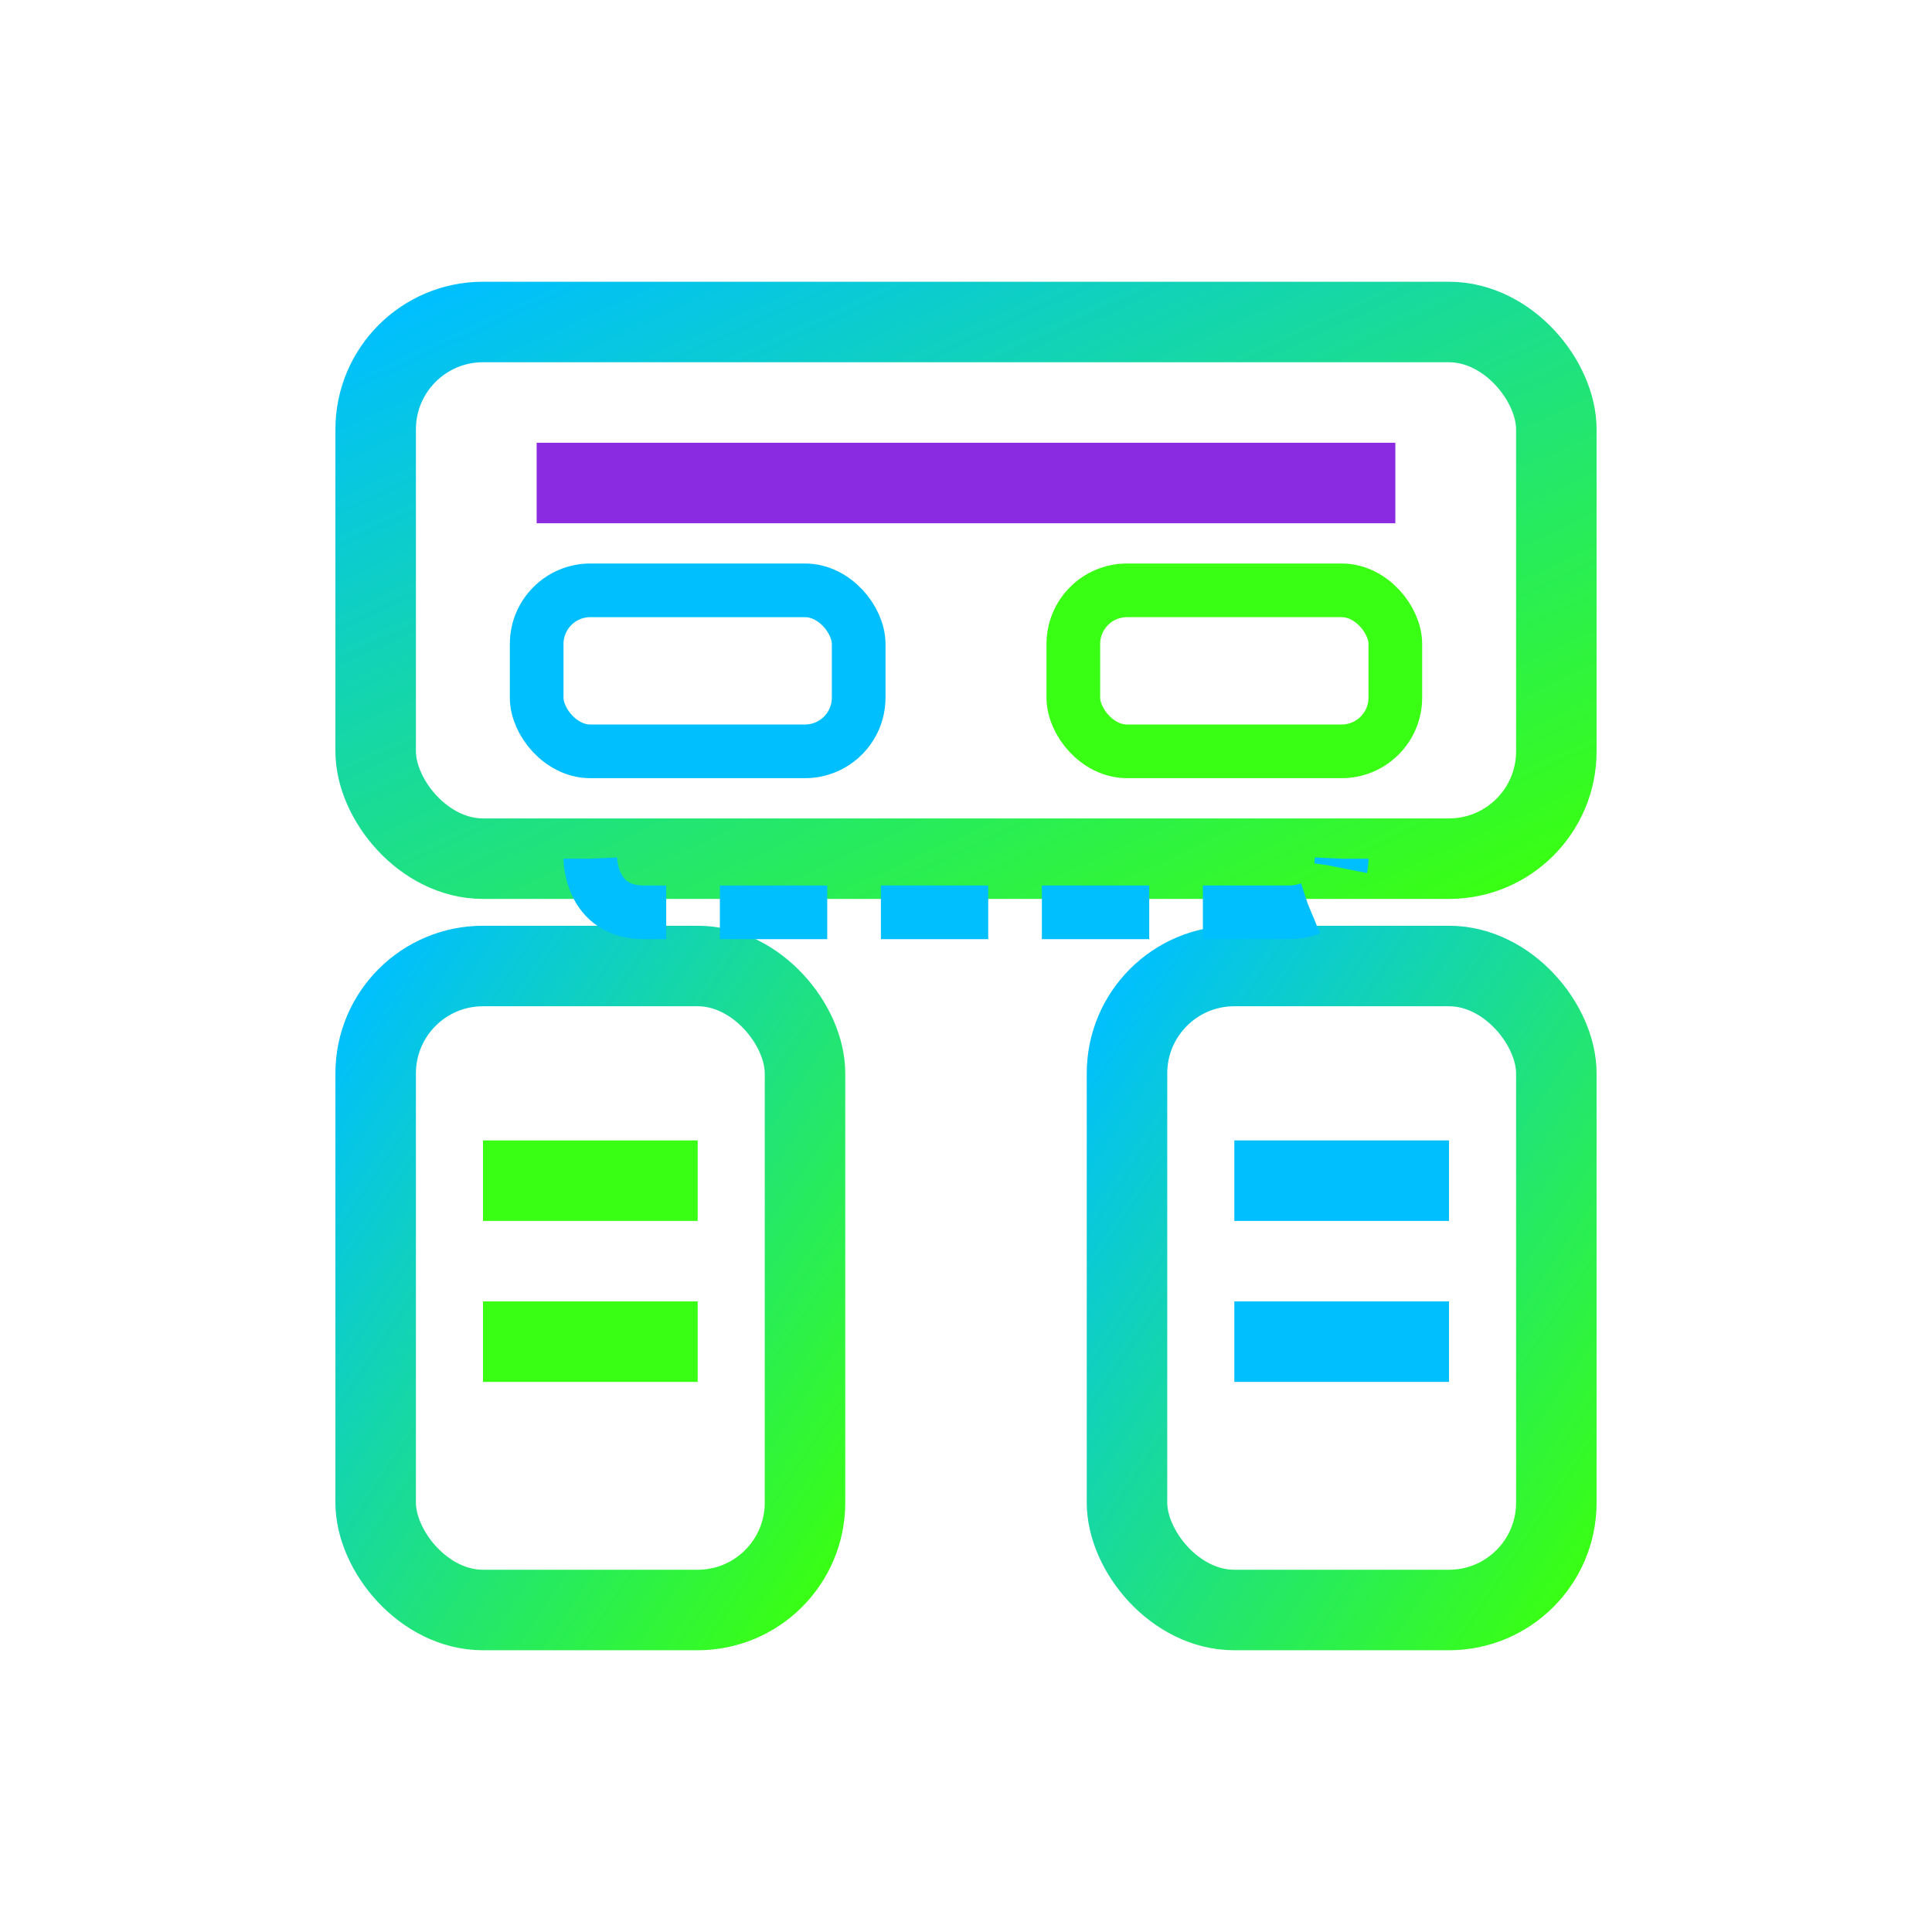 <?xml version="1.0" encoding="UTF-8" standalone="no"?>
<svg width="36" height="36" viewBox="0 0 36 36" fill="none" xmlns="http://www.w3.org/2000/svg">
  <defs>
    <linearGradient id="appGradient" x1="0%" y1="0%" x2="100%" y2="100%">
      <stop offset="0%" stop-color="#00BFFF" /> <!-- Azul neón -->
      <stop offset="100%" stop-color="#39FF14" /> <!-- Verde neón -->
    </linearGradient>
    <filter id="glow" x="-20%" y="-20%" width="140%" height="140%">
      <feGaussianBlur stdDeviation="1.5" result="blur"/>
      <feComposite in="SourceGraphic" in2="blur" operator="over"/>
    </filter>
  </defs>
  
  <!-- Iconos de aplicaciones -->
  <rect x="7" y="18" width="8" height="12" rx="2" stroke="url(#appGradient)" stroke-width="1.5" fill="none" filter="url(#glow)"/>
  <rect x="21" y="18" width="8" height="12" rx="2" stroke="url(#appGradient)" stroke-width="1.5" fill="none" filter="url(#glow)"/>
  
  <!-- Pantalla con app -->
  <rect x="7" y="6" width="22" height="10" rx="2" stroke="url(#appGradient)" stroke-width="1.5" fill="none" filter="url(#glow)"/>
  
  <!-- Detalles apps -->
  <line x1="9" y1="22" x2="13" y2="22" stroke="#39FF14" stroke-width="1.5"/>
  <line x1="9" y1="25" x2="13" y2="25" stroke="#39FF14" stroke-width="1.5"/>
  
  <line x1="23" y1="22" x2="27" y2="22" stroke="#00BFFF" stroke-width="1.5"/>
  <line x1="23" y1="25" x2="27" y2="25" stroke="#00BFFF" stroke-width="1.5"/>
  
  <!-- Elementos de interfaz de usuario en pantalla -->
  <line x1="10" y1="9" x2="26" y2="9" stroke="#8A2BE2" stroke-width="1.5"/>
  <rect x="10" y="11" width="6" height="3" rx="1" stroke="#00BFFF" stroke-width="1" fill="none"/>
  <rect x="20" y="11" width="6" height="3" rx="1" stroke="#39FF14" stroke-width="1" fill="none"/>
  
  <!-- Líneas de conexión -->
  <path d="M11 16C11 16 11 17 12 17C12.5 17 20 17 24 17C25 17 25 16 25 16" stroke="#00BFFF" stroke-width="1" stroke-dasharray="2,1"/>
</svg>
